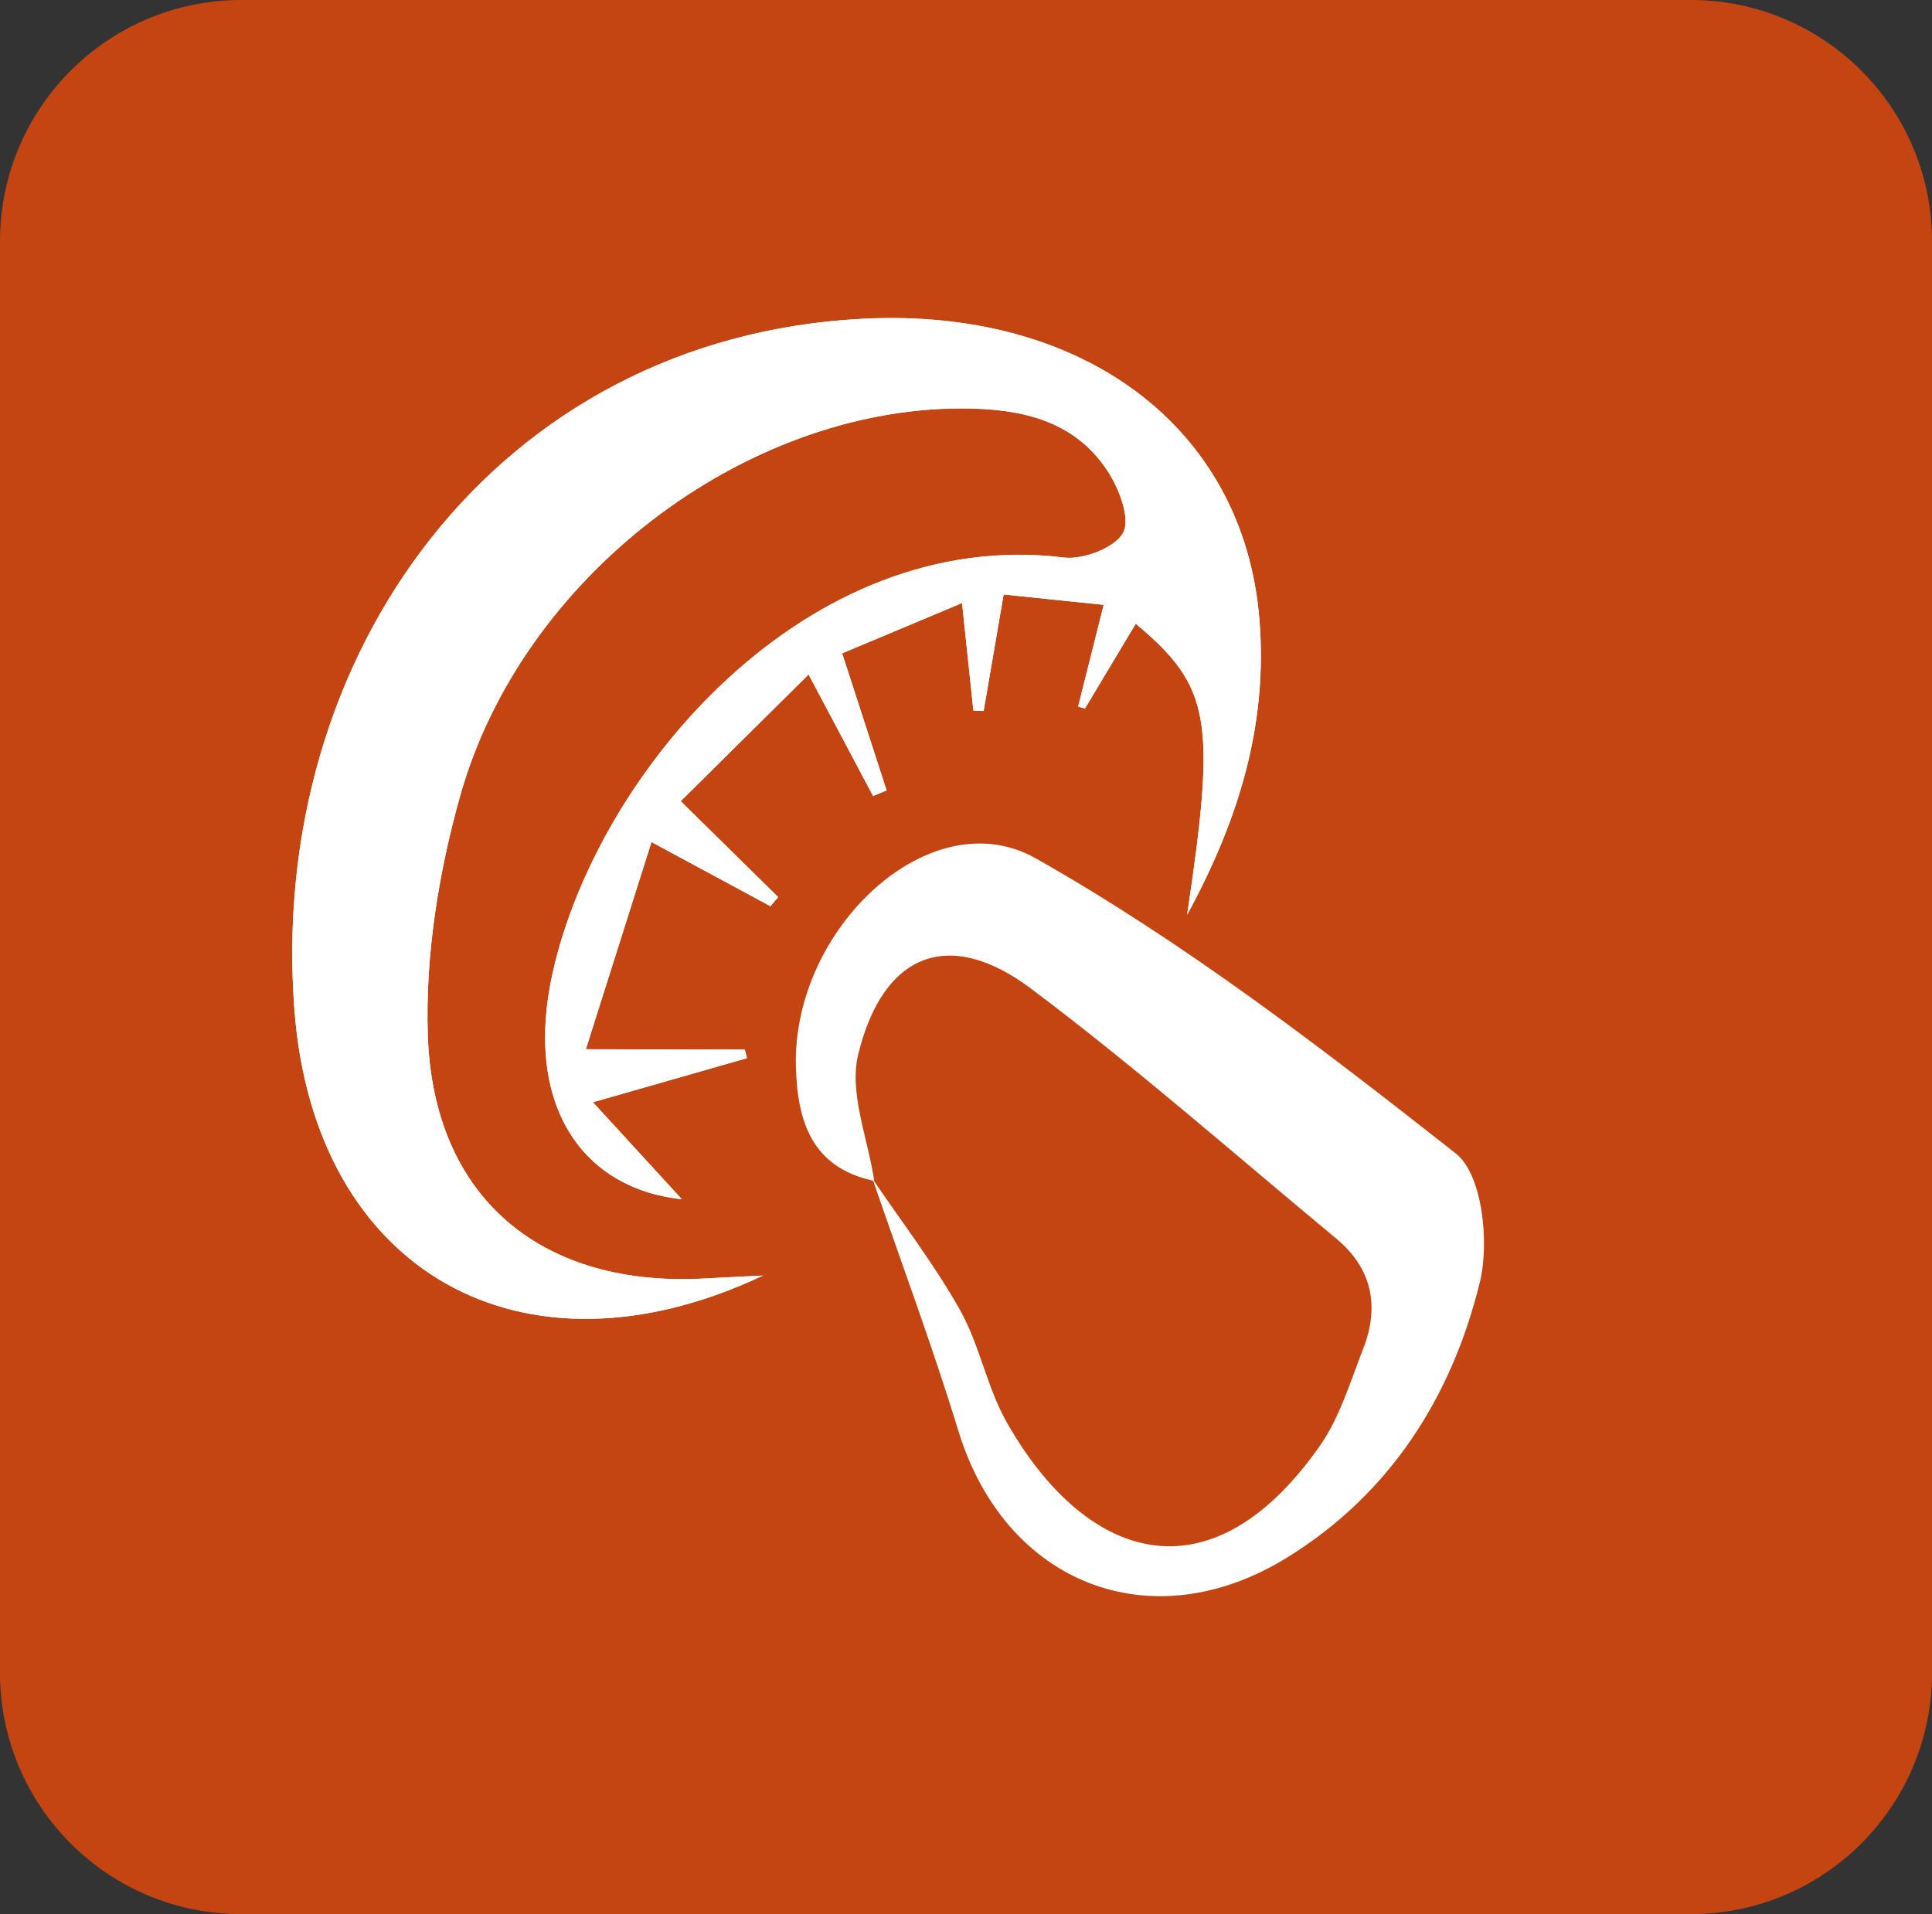 <!-- Generator: Adobe Illustrator 18.1.1, SVG Export Plug-In  -->
<svg version="1.1"
	 xmlns="http://www.w3.org/2000/svg" xmlns:xlink="http://www.w3.org/1999/xlink" xmlns:a="http://ns.adobe.com/AdobeSVGViewerExtensions/3.0/"
	 x="0px" y="0px" width="38.234px" height="37.885px" viewBox="0 0 38.234 37.885" enable-background="new 0 0 38.234 37.885"
	 xml:space="preserve">
<rect x="0" y="0" width="38.234" height="37.885" fill="#333333" stroke="none"/>
<defs>
</defs>
<g>
	<path fill="#C44511" d="M33.459,0c2.637,0,4.775,2.138,4.775,4.775V33.11c0,2.637-2.138,4.775-4.775,4.775H4.775
		C2.138,37.885,0,35.747,0,33.11V4.775C0,2.138,2.138,0,4.775,0H33.459z"/>
	<path fill="#FFFFFF" d="M15.099,25.246c-0.371,0.019-0.742,0.034-1.113,0.057c-3.251,0.197-5.414-1.578-5.52-4.819
		c-0.052-1.568,0.212-3.201,0.637-4.719c1.216-4.345,5.622-7.682,9.925-7.68c1.131,0,2.215,0.21,2.888,1.233
		c0.229,0.348,0.46,0.942,0.311,1.225c-0.157,0.298-0.788,0.54-1.174,0.493c-5.074-0.621-9.215,4.21-10.113,8.206
		c-0.578,2.574,0.539,4.278,2.553,4.494c-0.478-0.521-1.064-1.161-1.759-1.919c1.221-0.35,2.135-0.611,3.049-0.873
		c-0.014-0.056-0.029-0.113-0.043-0.169c-0.957-0.002-1.915-0.004-3.146-0.007c0.444-1.403,0.861-2.718,1.299-4.101
		c0.969,0.523,1.661,0.896,2.354,1.27c0.051-0.06,0.102-0.12,0.153-0.18c-0.606-0.596-1.212-1.192-1.929-1.899
		c0.826-0.819,1.641-1.626,2.531-2.508c0.488,0.919,0.882,1.662,1.276,2.405c0.089-0.037,0.179-0.074,0.268-0.11
		c-0.285-0.877-0.569-1.755-0.88-2.713c0.77-0.323,1.553-0.652,2.373-0.996c0.087,0.827,0.156,1.477,0.224,2.128
		c0.068,0.003,0.135,0.006,0.203,0.008c0.123-0.719,0.247-1.438,0.396-2.305c0.613,0.064,1.235,0.128,1.98,0.205
		c-0.204,0.813-0.355,1.413-0.506,2.014c0.045,0.012,0.091,0.025,0.136,0.037c0.332-0.555,0.664-1.109,1.004-1.678
		c1.484,1.244,1.597,1.892,1.017,5.761c1.066-1.956,1.594-3.831,1.43-5.851c-0.308-3.777-3.472-6.168-7.847-5.945
		C9.835,6.678,5.288,12.947,5.827,19.992C6.223,25.172,10.337,27.496,15.099,25.246z"/>
	<path fill="#FFFFFF" d="M15.099,25.246c-4.762,2.249-8.876-0.075-9.272-5.254C5.288,12.947,9.835,6.678,17.076,6.308
		c4.376-0.224,7.54,2.167,7.847,5.945c0.165,2.02-0.364,3.895-1.43,5.851c0.58-3.869,0.467-4.517-1.017-5.761
		c-0.34,0.569-0.672,1.123-1.004,1.678c-0.045-0.012-0.091-0.025-0.136-0.037c0.151-0.6,0.302-1.201,0.506-2.014
		c-0.745-0.077-1.367-0.142-1.98-0.205c-0.149,0.868-0.272,1.586-0.396,2.305c-0.068-0.003-0.135-0.006-0.203-0.008
		c-0.069-0.651-0.137-1.301-0.224-2.128c-0.82,0.344-1.603,0.673-2.373,0.996c0.311,0.959,0.596,1.836,0.88,2.713
		c-0.089,0.037-0.179,0.074-0.268,0.11c-0.394-0.743-0.788-1.486-1.276-2.405c-0.89,0.882-1.705,1.69-2.531,2.508
		c0.718,0.706,1.324,1.303,1.929,1.899c-0.051,0.06-0.102,0.12-0.153,0.18c-0.693-0.374-1.385-0.747-2.354-1.27
		c-0.438,1.383-0.855,2.698-1.299,4.101c1.231,0.003,2.188,0.005,3.146,0.007c0.014,0.056,0.029,0.113,0.043,0.169
		c-0.914,0.262-1.827,0.523-3.049,0.873c0.695,0.758,1.281,1.398,1.759,1.919c-2.014-0.216-3.131-1.92-2.553-4.494
		c0.897-3.995,5.038-8.827,10.113-8.206c0.386,0.047,1.017-0.195,1.174-0.493c0.149-0.282-0.082-0.876-0.311-1.225
		c-0.673-1.024-1.758-1.233-2.888-1.233c-4.303-0.001-8.709,3.336-9.925,7.68c-0.425,1.518-0.688,3.151-0.637,4.719
		c0.106,3.241,2.269,5.016,5.52,4.819C14.357,25.281,14.728,25.265,15.099,25.246z"/>
	<path fill="#FFFFFF" d="M28.812,22.831c-2.661-2.095-5.376-4.18-8.314-5.842c-2.083-1.179-4.829,1.391-4.747,4.135
		c0.032,1.086,0.32,1.978,1.529,2.245c0.566,1.649,1.177,3.286,1.687,4.954c0.926,3.022,3.813,4.167,6.505,2.504
		c2.043-1.262,3.259-3.186,3.813-5.445C29.48,24.591,29.336,23.244,28.812,22.831z M26.98,26.686
		c-0.258,0.662-0.467,1.373-0.868,1.942c-2.207,3.133-4.666,2.215-6.192-0.484c-0.391-0.691-0.532-1.522-0.921-2.215
		c-0.508-0.904-1.148-1.734-1.732-2.597c0-0.001,0.034,0.042,0.034,0.042c-0.123-0.839-0.504-1.741-0.317-2.505
		c0.492-2.016,1.805-2.515,3.422-1.3c2.08,1.562,4.038,3.286,6.042,4.949C27.15,25.101,27.305,25.852,26.98,26.686z"/>
</g>
</svg>